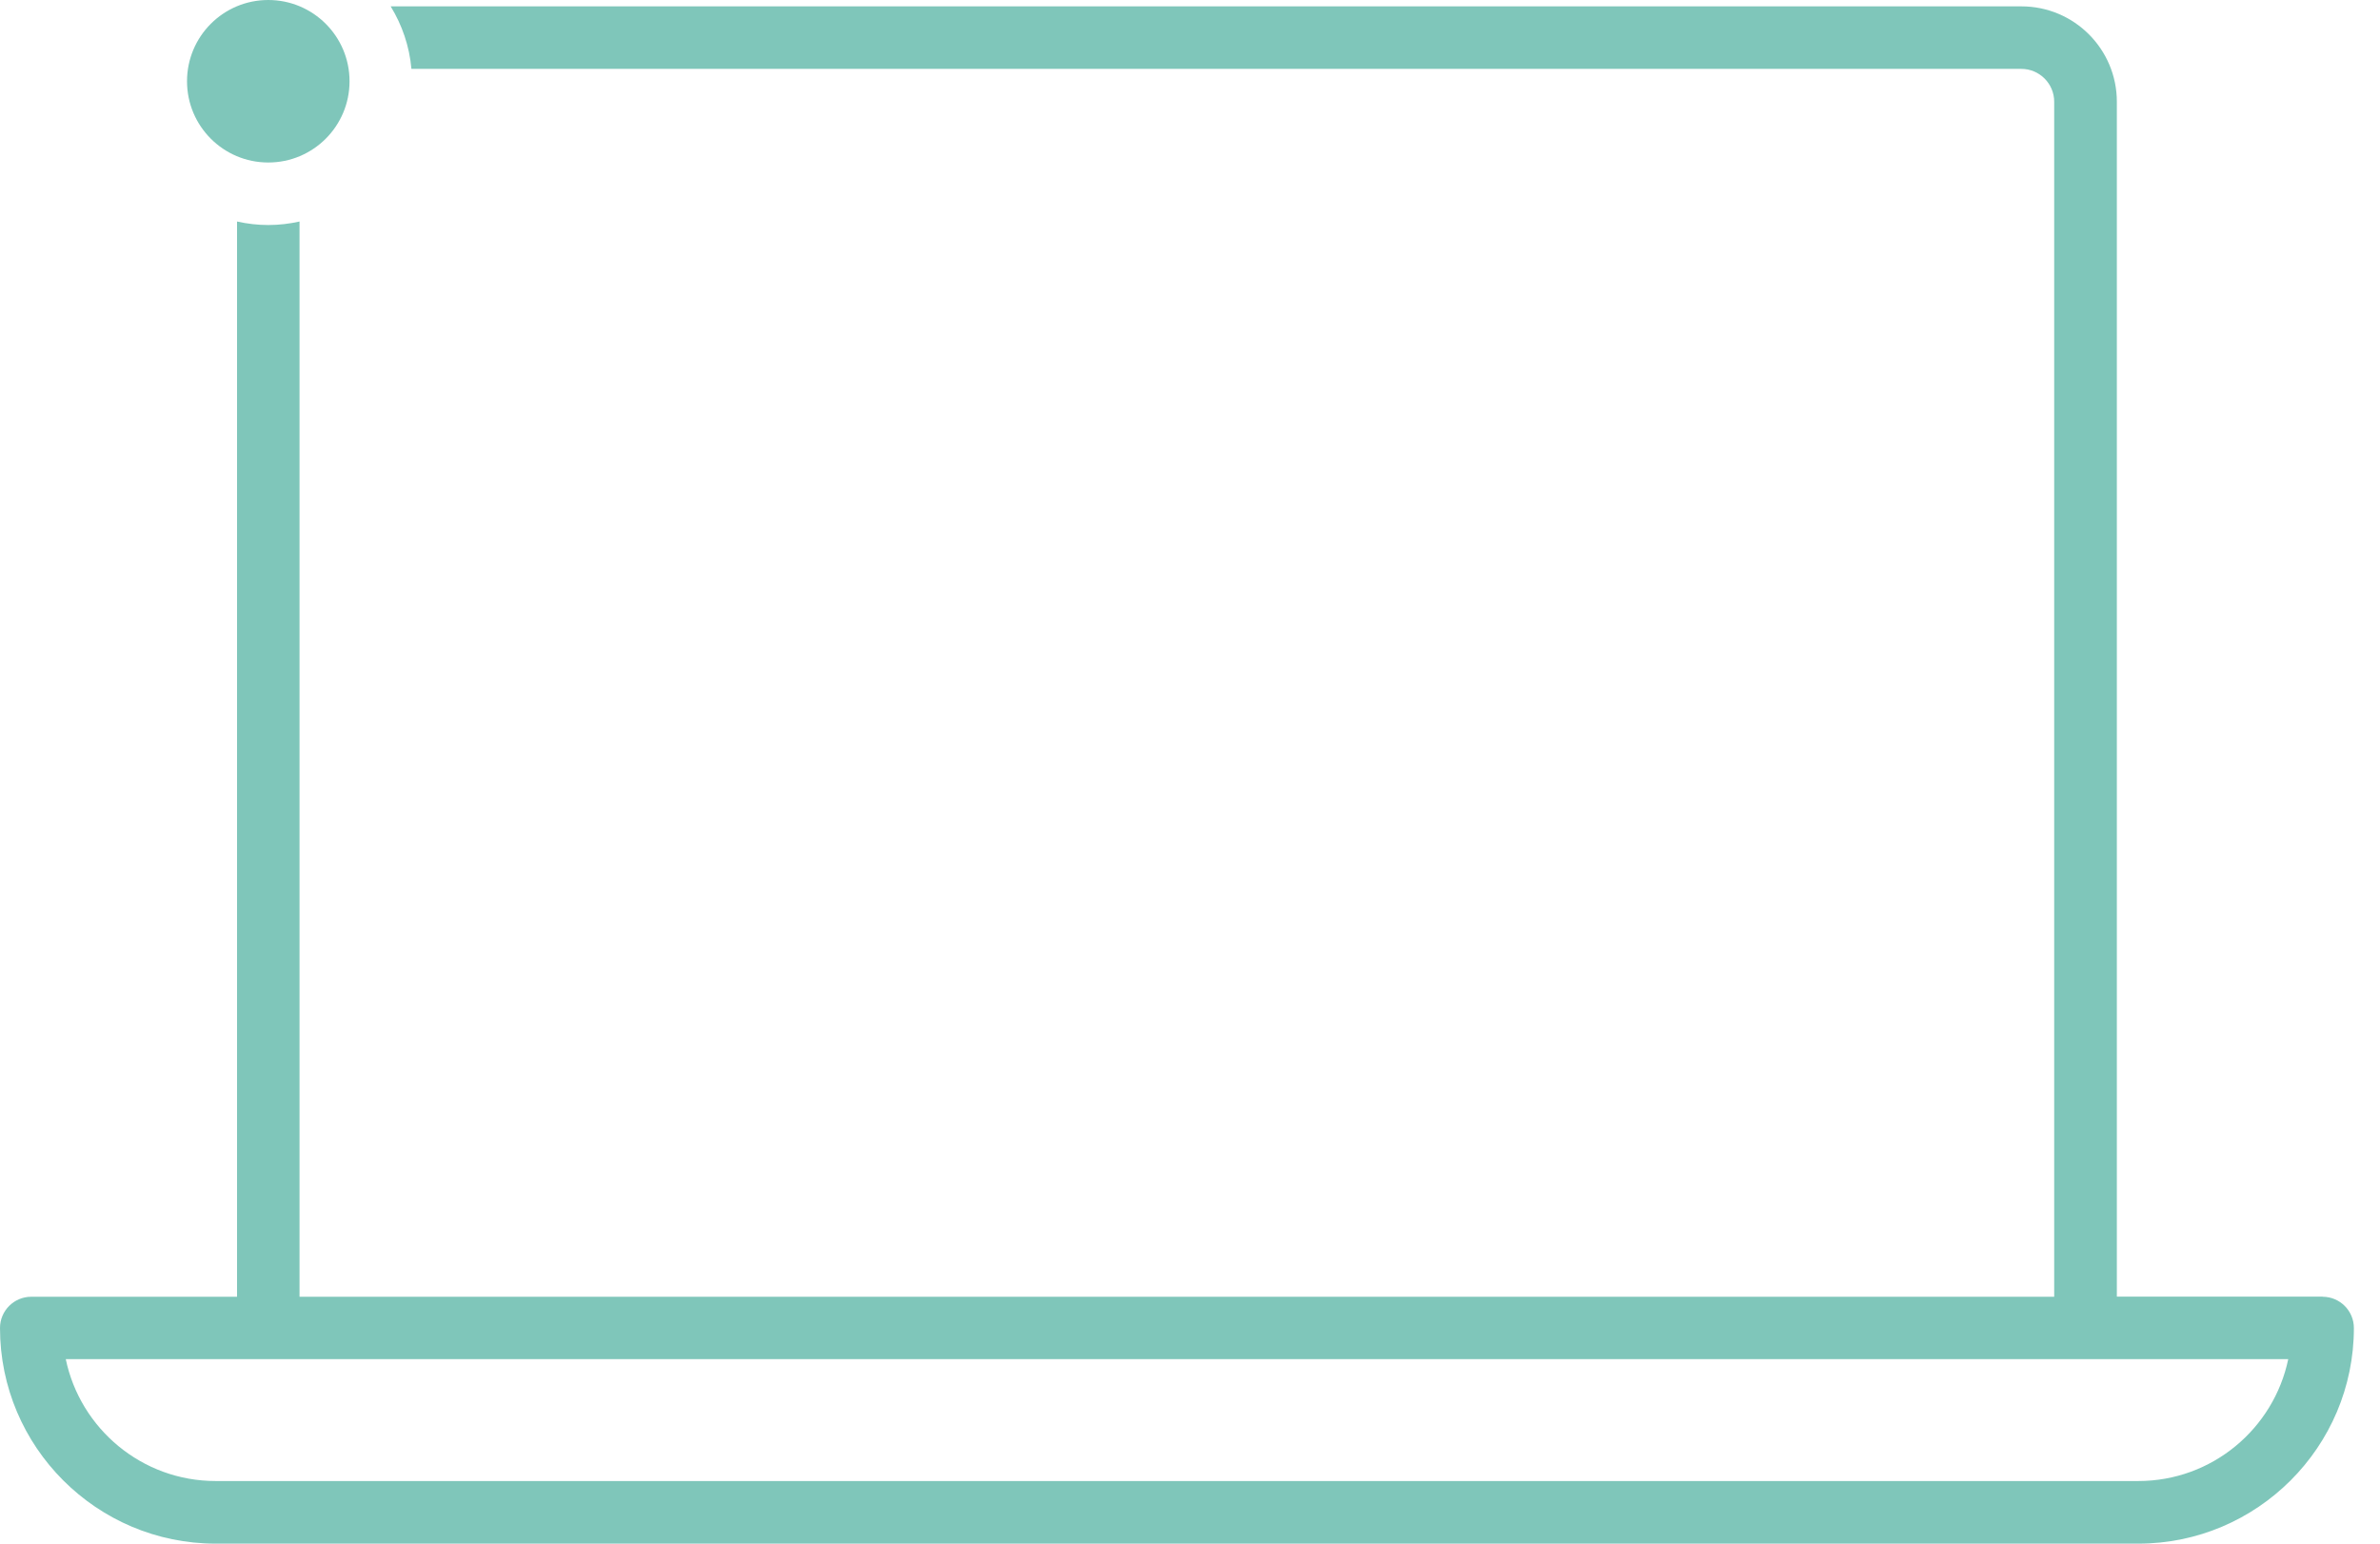 <?xml version="1.0" encoding="UTF-8"?>
<svg xmlns="http://www.w3.org/2000/svg" width="74" height="48" viewBox="0 0 74 48" fill="none">
  <path d="M8.341 5.053C9.737 5.053 10.868 3.922 10.868 2.527C10.868 1.131 9.737 0 8.341 0C6.946 0 5.815 1.131 5.815 2.527C5.815 3.922 6.946 5.053 8.341 5.053Z" fill="#7FC6BA"></path>
  <path d="M72.216 40.319H65.818V3.164C65.818 1.528 64.489 0.198 62.852 0.198H12.147C12.5 0.774 12.73 1.434 12.792 2.142H62.848C63.412 2.142 63.87 2.6 63.87 3.164V40.323H9.313V6.888C8.998 6.958 8.676 6.997 8.341 6.997C8.007 6.997 7.685 6.958 7.37 6.888V40.323H0.972C0.435 40.323 0 40.759 0 41.295C0 44.992 3.009 48 6.705 48H66.483C70.179 48 73.188 44.992 73.188 41.295C73.188 40.759 72.752 40.323 72.216 40.323V40.319ZM6.705 46.053C4.412 46.053 2.495 44.424 2.045 42.263H71.147C70.696 44.424 68.78 46.053 66.486 46.053H6.705Z" fill="#7FC6BA"></path>
</svg>
